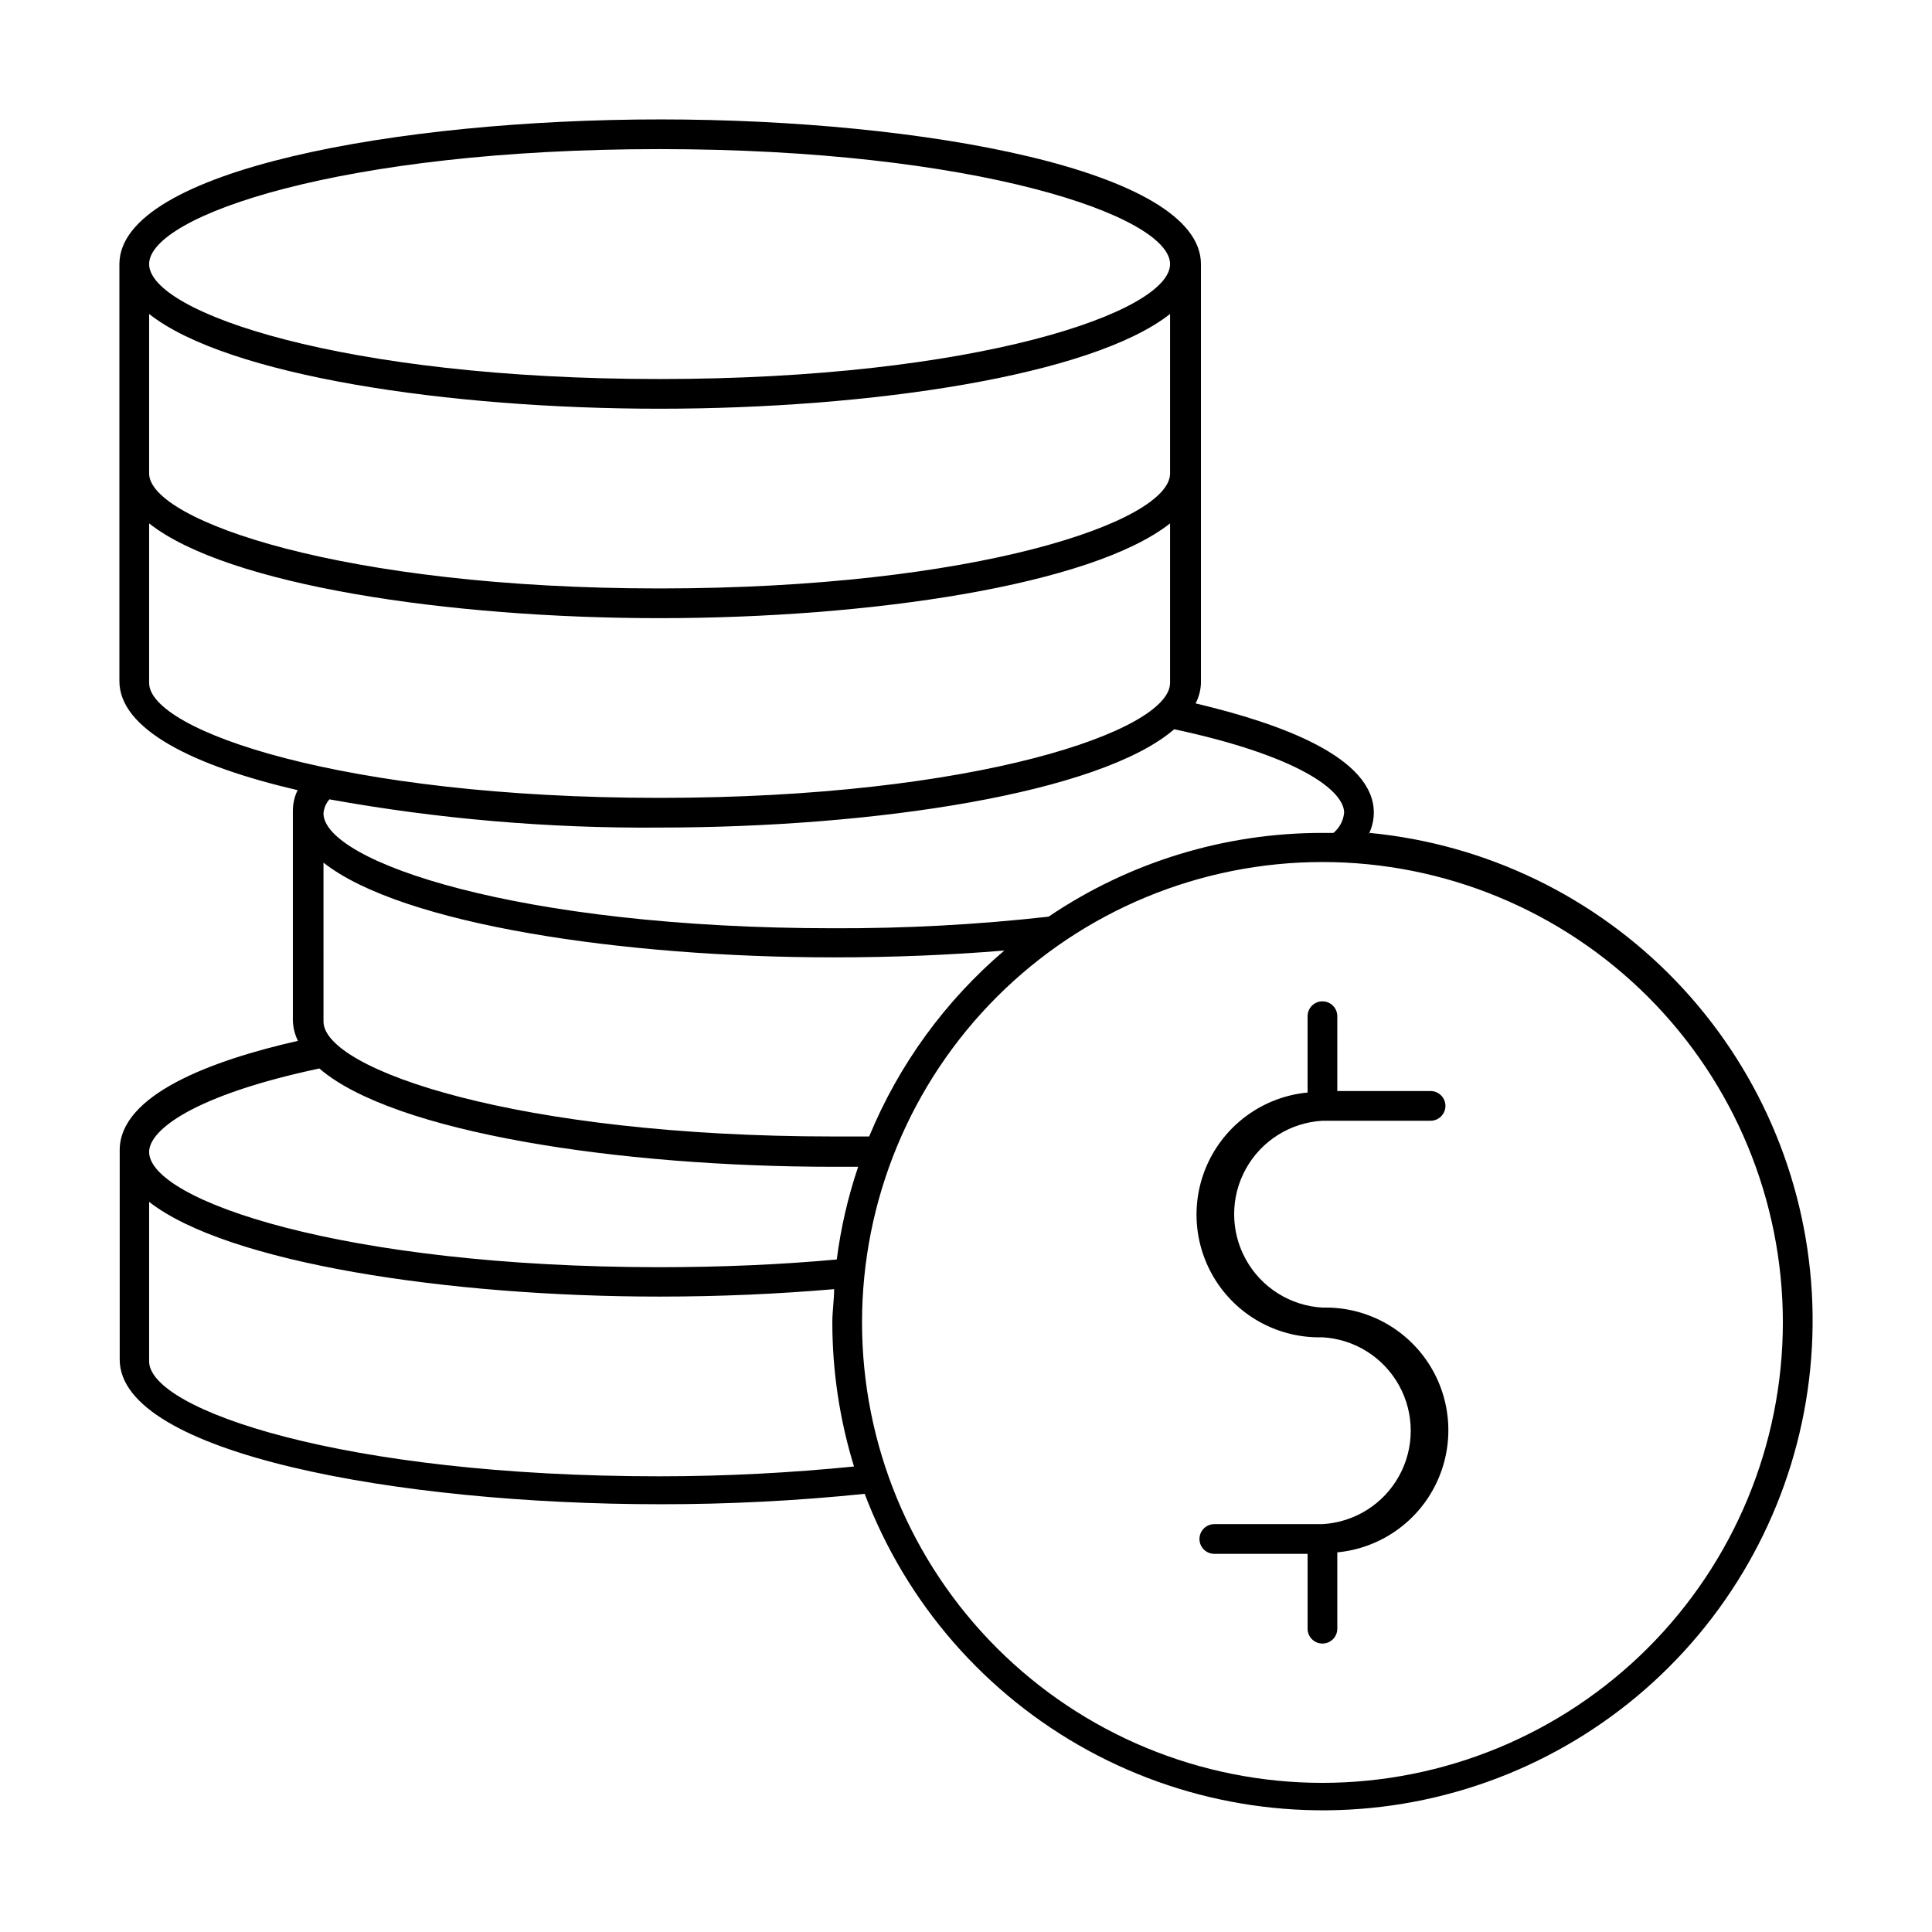 <?xml version="1.0" encoding="UTF-8"?>
<!-- Uploaded to: ICON Repo, www.iconrepo.com, Generator: ICON Repo Mixer Tools -->
<svg fill="#000000" width="800px" height="800px" version="1.1" viewBox="144 144 512 512" xmlns="http://www.w3.org/2000/svg">
 <g>
  <path d="m506.66 365.2c0.922-1.805 1.406-3.797 1.418-5.824 0-14.719-24.641-23.617-47.23-28.969h-0.004c0.883-1.68 1.367-3.539 1.418-5.434v-110.99c0-24.875-73.762-38.336-143.19-38.336-69.43-0.004-143.19 13.379-143.43 38.254v110.6c0 12.676 19.363 22.434 47.23 28.891h0.004c-0.836 1.719-1.266 3.602-1.262 5.512v55.5c0.051 1.883 0.508 3.734 1.34 5.43-22.906 5.195-47.23 14.25-47.23 28.969v55.496c0 24.875 73.762 38.336 143.11 38.336v0.004c18.141 0.016 36.27-0.902 54.316-2.758 10.973 29.004 31.969 53.121 59.184 67.988 27.215 14.863 58.852 19.496 89.188 13.055 30.332-6.441 57.359-23.527 76.184-48.168 18.828-24.641 28.211-55.211 26.453-86.168-1.758-30.961-14.539-60.27-36.035-82.621s-50.281-36.27-81.148-39.238zm-323.14-95.723v-42.273c20.703 16.375 79.352 25.113 135.24 25.113s114.54-8.738 135.32-25.113v42.273c0 12.754-51.484 30.465-135.32 30.465-83.84 0-135.24-18.027-135.24-30.465zm135.24-85.961c83.836 0 135.32 17.711 135.32 30.465s-51.484 30.465-135.32 30.465c-83.836 0-135.24-17.637-135.24-30.465 0-12.832 51.168-30.465 135.24-30.465zm-135.24 141.46v-42.27c20.703 16.375 79.352 25.113 135.24 25.113s114.54-8.738 135.32-25.113v42.273c0 12.676-51.484 30.465-135.32 30.465-83.84-0.004-135.24-17.793-135.24-30.469zm135.24 38.336c56.914 0 116.74-9.055 136.42-26.055 33.141 7.086 45.027 16.297 45.027 22.121-0.195 2.09-1.215 4.019-2.836 5.352h-2.914c-25.867-0.023-51.148 7.707-72.578 22.199-18.898 2.113-37.898 3.137-56.914 3.07-83.758 0-135.24-17.711-135.24-30.465 0.121-1.367 0.672-2.66 1.574-3.699 28.855 5.207 58.137 7.711 87.457 7.481zm55.578 81.867h-9.367c-83.758 0-135.24-17.711-135.24-30.465l-0.004-42.109c20.703 16.371 79.352 25.109 135.24 25.109 15.742 0 30.859-0.629 45.184-1.812v0.004c-15.68 13.352-27.957 30.242-35.816 49.277zm-145.71-18.023c19.68 17.004 79.43 26.055 136.34 26.055h6.453v0.004c-2.699 7.977-4.598 16.203-5.668 24.559-14.562 1.34-30.387 2.047-47.23 2.047-83.836-0.078-135-17.789-135-30.543 0-5.824 11.805-15.035 45.105-22.121zm90.133 108.08c-84.07 0-135.24-17.711-135.24-30.465v-42.27c20.703 16.215 79.348 25.109 135.24 25.109 16.297 0 31.488-0.707 46.289-1.969 0 2.914-0.473 5.824-0.473 8.816 0.004 12.945 1.941 25.812 5.746 38.18-16.609 1.656-33.848 2.598-51.562 2.598zm175.7 81.242c-32.359 0-63.395-12.855-86.277-35.738-22.883-22.883-35.738-53.918-35.738-86.281 0-32.359 12.855-63.395 35.738-86.277 22.883-22.883 53.918-35.738 86.277-35.738 32.363 0 63.398 12.855 86.281 35.738 22.883 22.883 35.738 53.918 35.738 86.277-0.023 32.355-12.883 63.379-35.762 86.258s-53.902 35.738-86.258 35.762z"/>
  <path d="m494.46 441.01h28.656c2.172 0 3.938-1.762 3.938-3.938 0-2.172-1.766-3.934-3.938-3.934h-24.719v-19.84c0-2.172-1.762-3.934-3.938-3.934-2.172 0-3.934 1.762-3.934 3.934v20.234c-11.301 1.074-21.219 7.965-26.176 18.176-4.953 10.211-4.219 22.27 1.934 31.809 6.148 9.539 16.832 15.18 28.176 14.879 8.516 0.48 16.184 5.301 20.309 12.766 4.125 7.461 4.125 16.523 0 23.984-4.125 7.465-11.793 12.285-20.309 12.766h-28.652c-2.172 0-3.938 1.762-3.938 3.938 0 2.172 1.766 3.934 3.938 3.934h24.719v19.84c0 2.172 1.762 3.934 3.934 3.934 2.176 0 3.938-1.762 3.938-3.934v-20.234c11.301-1.074 21.219-7.965 26.172-18.176 4.953-10.215 4.223-22.27-1.93-31.809-6.148-9.539-16.832-15.18-28.18-14.879-8.512-0.48-16.18-5.301-20.305-12.766-4.125-7.465-4.125-16.523 0-23.984 4.125-7.465 11.793-12.285 20.305-12.766z"/>
 </g>
</svg>